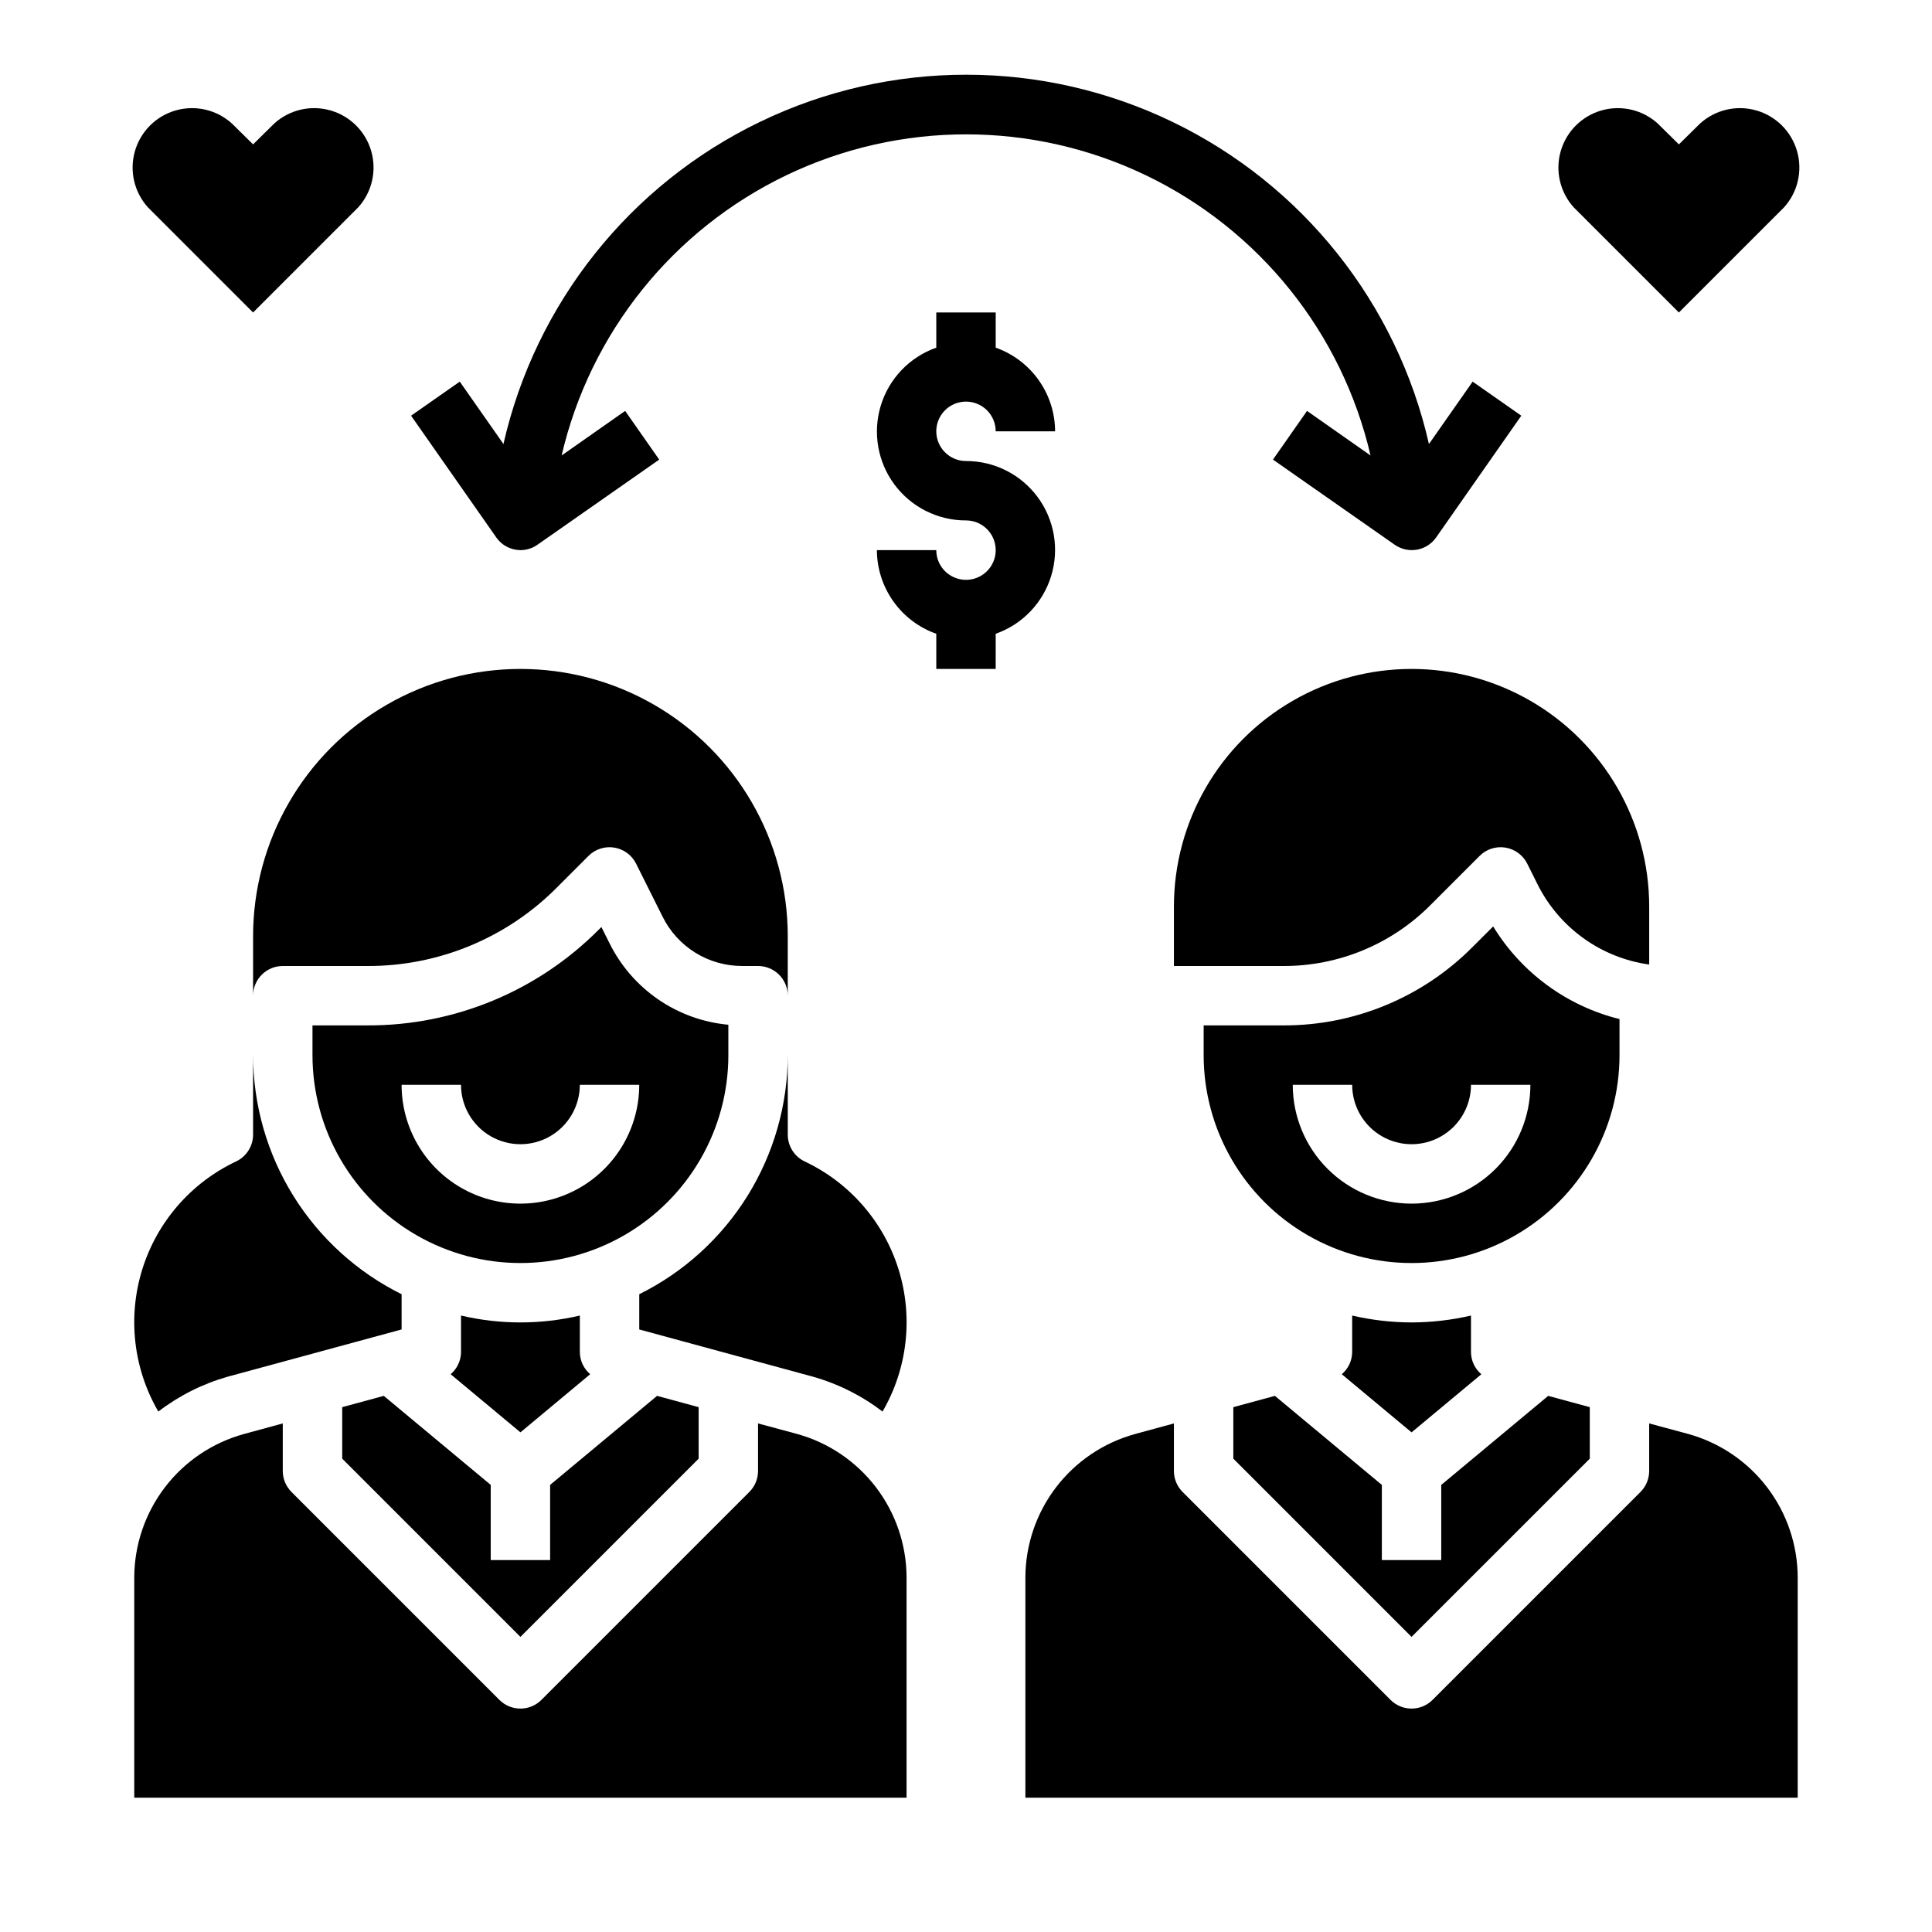 <?xml version="1.0" encoding="UTF-8"?>
<!-- Uploaded to: SVG Repo, www.svgrepo.com, Generator: SVG Repo Mixer Tools -->
<svg fill="#000000" width="800px" height="800px" version="1.1" viewBox="144 144 512 512" xmlns="http://www.w3.org/2000/svg">
 <g>
  <path d="m616.79 198.95c3.648-4.035 4.949-9.672 3.445-14.898-1.504-5.231-5.598-9.312-10.832-10.797s-10.863-0.164-14.891 3.496l-5.59 5.512-5.59-5.512h0.004c-4.027-3.66-9.656-4.981-14.891-3.496s-9.332 5.566-10.836 10.797c-1.504 5.227-0.199 10.863 3.445 14.898l27.867 27.867z"/>
  <path d="m216.66 176.75-5.59 5.512-5.59-5.512c-4.023-3.66-9.656-4.981-14.891-3.496s-9.328 5.566-10.832 10.797c-1.504 5.227-0.199 10.863 3.445 14.898l27.867 27.867 27.867-27.867c3.644-4.035 4.949-9.672 3.445-14.898-1.504-5.231-5.602-9.312-10.836-10.797s-10.863-0.164-14.887 3.496z"/>
  <path d="m337.02 423.61v-8.043c-13.535-1.238-25.453-9.41-31.488-21.586l-2.156-4.312-0.707 0.707h-0.004c-16.203 16.297-38.254 25.43-61.234 25.363h-14.621v7.871c0 19.688 10.504 37.879 27.555 47.723 17.047 9.844 38.055 9.844 55.102 0 17.051-9.844 27.555-28.035 27.555-47.723zm-86.594 7.875h15.746c0 5.625 3 10.82 7.871 13.633s10.871 2.812 15.742 0c4.871-2.812 7.875-8.008 7.875-13.633h15.742c0 11.246-6 21.645-15.742 27.27-9.746 5.625-21.746 5.625-31.488 0-9.742-5.625-15.746-16.023-15.746-27.27z"/>
  <path d="m211.07 407.87c0-4.348 3.523-7.871 7.871-7.871h22.492c18.801 0.051 36.844-7.422 50.105-20.754l8.43-8.43c1.789-1.785 4.328-2.602 6.82-2.195 2.496 0.406 4.641 1.984 5.773 4.242l7.039 14.082c1.949 3.934 4.965 7.242 8.699 9.551 3.738 2.309 8.047 3.519 12.438 3.504h4.156c2.086 0 4.09 0.828 5.566 2.305 1.477 1.477 2.305 3.477 2.305 5.566v-15.746c0-25.309-13.504-48.699-35.422-61.355-21.922-12.656-48.93-12.656-70.852 0-21.918 12.656-35.422 36.047-35.422 61.355z"/>
  <path d="m300.41 508.18c-1.719-1.461-2.723-3.594-2.746-5.848v-9.699c-10.355 2.434-21.137 2.434-31.488 0v9.699c-0.027 2.254-1.027 4.387-2.75 5.848l18.492 15.406z"/>
  <path d="m352.77 444.71v-21.098c-0.016 13.18-3.711 26.09-10.664 37.285-6.953 11.195-16.891 20.23-28.695 26.086v9.336l45.996 12.508c6.688 1.887 12.957 5.027 18.477 9.25 6.625-11.402 8.164-25.062 4.25-37.656-3.914-12.594-12.93-22.973-24.852-28.609-2.75-1.297-4.504-4.062-4.512-7.102z"/>
  <path d="m384.25 562c-0.031-8.629-2.883-17.012-8.121-23.871-5.238-6.859-12.578-11.816-20.895-14.117l-10.344-2.789v12.598c0 2.086-0.832 4.09-2.309 5.562l-55.105 55.105h0.004c-3.074 3.074-8.059 3.074-11.133 0l-55.105-55.105h0.004c-1.477-1.473-2.309-3.477-2.309-5.562v-12.598l-10.367 2.824v0.004c-8.309 2.301-15.637 7.254-20.871 14.105-5.234 6.852-8.086 15.223-8.121 23.844v58.41h204.67z"/>
  <path d="m234.69 516.91v13.648l47.23 47.234 47.23-47.234v-13.648l-11.02-2.992-28.34 23.594v19.922h-15.742v-19.922l-28.34-23.594z"/>
  <path d="m211.07 444.71c-0.012 3.035-1.77 5.789-4.512 7.086-11.926 5.637-20.945 16.016-24.859 28.617-3.914 12.598-2.371 26.258 4.258 37.664 5.508-4.227 11.77-7.367 18.453-9.258l46.02-12.5v-9.336c-11.805-5.856-21.742-14.891-28.695-26.086-6.953-11.195-10.645-24.105-10.664-37.285z"/>
  <path d="m455.1 400h29.023c14.621 0.039 28.648-5.773 38.961-16.141l13.043-13.043c1.789-1.785 4.328-2.602 6.82-2.195 2.496 0.406 4.644 1.984 5.777 4.242l2.684 5.375v0.004c5.742 11.586 16.836 19.586 29.645 21.371v-15.359c0-22.5-12.004-43.289-31.488-54.539s-43.492-11.25-62.977 0-31.488 32.039-31.488 54.539z"/>
  <path d="m539.7 389.51-5.512 5.512c-13.25 13.312-31.273 20.773-50.059 20.719h-21.148v7.871c0 19.688 10.5 37.879 27.551 47.723 17.047 9.844 38.055 9.844 55.105 0 17.047-9.844 27.551-28.035 27.551-47.723v-9.547c-13.957-3.461-25.992-12.281-33.488-24.555zm-21.617 73.465c-8.352 0-16.359-3.32-22.266-9.223-5.902-5.906-9.223-13.918-9.223-22.266h15.746c0 5.625 3 10.82 7.871 13.633 4.871 2.812 10.871 2.812 15.742 0 4.871-2.812 7.875-8.008 7.875-13.633h15.742c0 8.348-3.316 16.359-9.223 22.266-5.906 5.902-13.914 9.223-22.266 9.223z"/>
  <path d="m518.08 494.46c-5.301-0.016-10.582-0.625-15.742-1.824v9.699c-0.027 2.254-1.027 4.387-2.75 5.848l18.492 15.406 18.492-15.398c-1.723-1.461-2.723-3.598-2.746-5.856v-9.699c-5.164 1.199-10.445 1.809-15.746 1.824z"/>
  <path d="m415.74 620.41h204.67v-58.41c-0.031-8.629-2.883-17.012-8.121-23.871-5.238-6.859-12.574-11.816-20.895-14.117l-10.344-2.789v12.598c0 2.086-0.828 4.09-2.305 5.562l-55.105 55.105c-3.074 3.074-8.059 3.074-11.133 0l-55.105-55.105h0.004c-1.477-1.473-2.309-3.477-2.309-5.562v-12.598l-10.367 2.824v0.004c-8.309 2.301-15.637 7.254-20.871 14.105-5.234 6.852-8.086 15.223-8.121 23.844z"/>
  <path d="m565.31 530.56v-13.648l-11.023-2.992-28.34 23.594v19.922h-15.742v-19.922l-28.34-23.594-11.02 2.992v13.648l47.23 47.234z"/>
  <path d="m281.92 289.79c1.613 0 3.184-0.496 4.504-1.422l32.273-22.57-9.027-12.902-16.832 11.809c7.57-32.512 29.484-59.832 59.578-74.273 30.098-14.438 65.121-14.438 95.215 0 30.098 14.441 52.012 41.762 59.578 74.273l-16.832-11.809-9.027 12.902 32.273 22.57h0.004c3.559 2.488 8.461 1.625 10.957-1.93l22.578-32.273-12.895-9.027-11.578 16.531-0.004-0.004c-8.492-37.34-33.539-68.777-68.035-85.398-34.5-16.625-74.691-16.625-109.19 0-34.5 16.621-59.543 48.059-68.039 85.398l-11.578-16.531-12.902 9.027 22.586 32.273v0.004c1.461 2.086 3.844 3.336 6.391 3.352z"/>
  <path d="m400 250.43c2.086 0 4.09 0.828 5.566 2.305 1.477 1.477 2.305 3.481 2.305 5.566h15.742c-0.02-4.867-1.543-9.609-4.359-13.574-2.82-3.969-6.793-6.969-11.383-8.594v-9.32h-15.746v9.32c-7.055 2.488-12.508 8.172-14.699 15.324-2.191 7.152-0.855 14.918 3.598 20.93 4.453 6.008 11.496 9.547 18.977 9.531 3.184 0 6.055 1.918 7.269 4.859 1.219 2.941 0.547 6.328-1.703 8.578-2.254 2.254-5.641 2.926-8.582 1.707s-4.859-4.09-4.859-7.273h-15.742c0.02 4.867 1.543 9.609 4.363 13.578 2.816 3.969 6.793 6.969 11.379 8.59v9.32h15.742l0.004-9.32c7.055-2.484 12.512-8.172 14.699-15.324 2.191-7.148 0.855-14.918-3.598-20.926-4.453-6.008-11.496-9.547-18.973-9.531-4.348 0-7.875-3.527-7.875-7.875 0-4.348 3.527-7.871 7.875-7.871z"/>
 </g>
</svg>